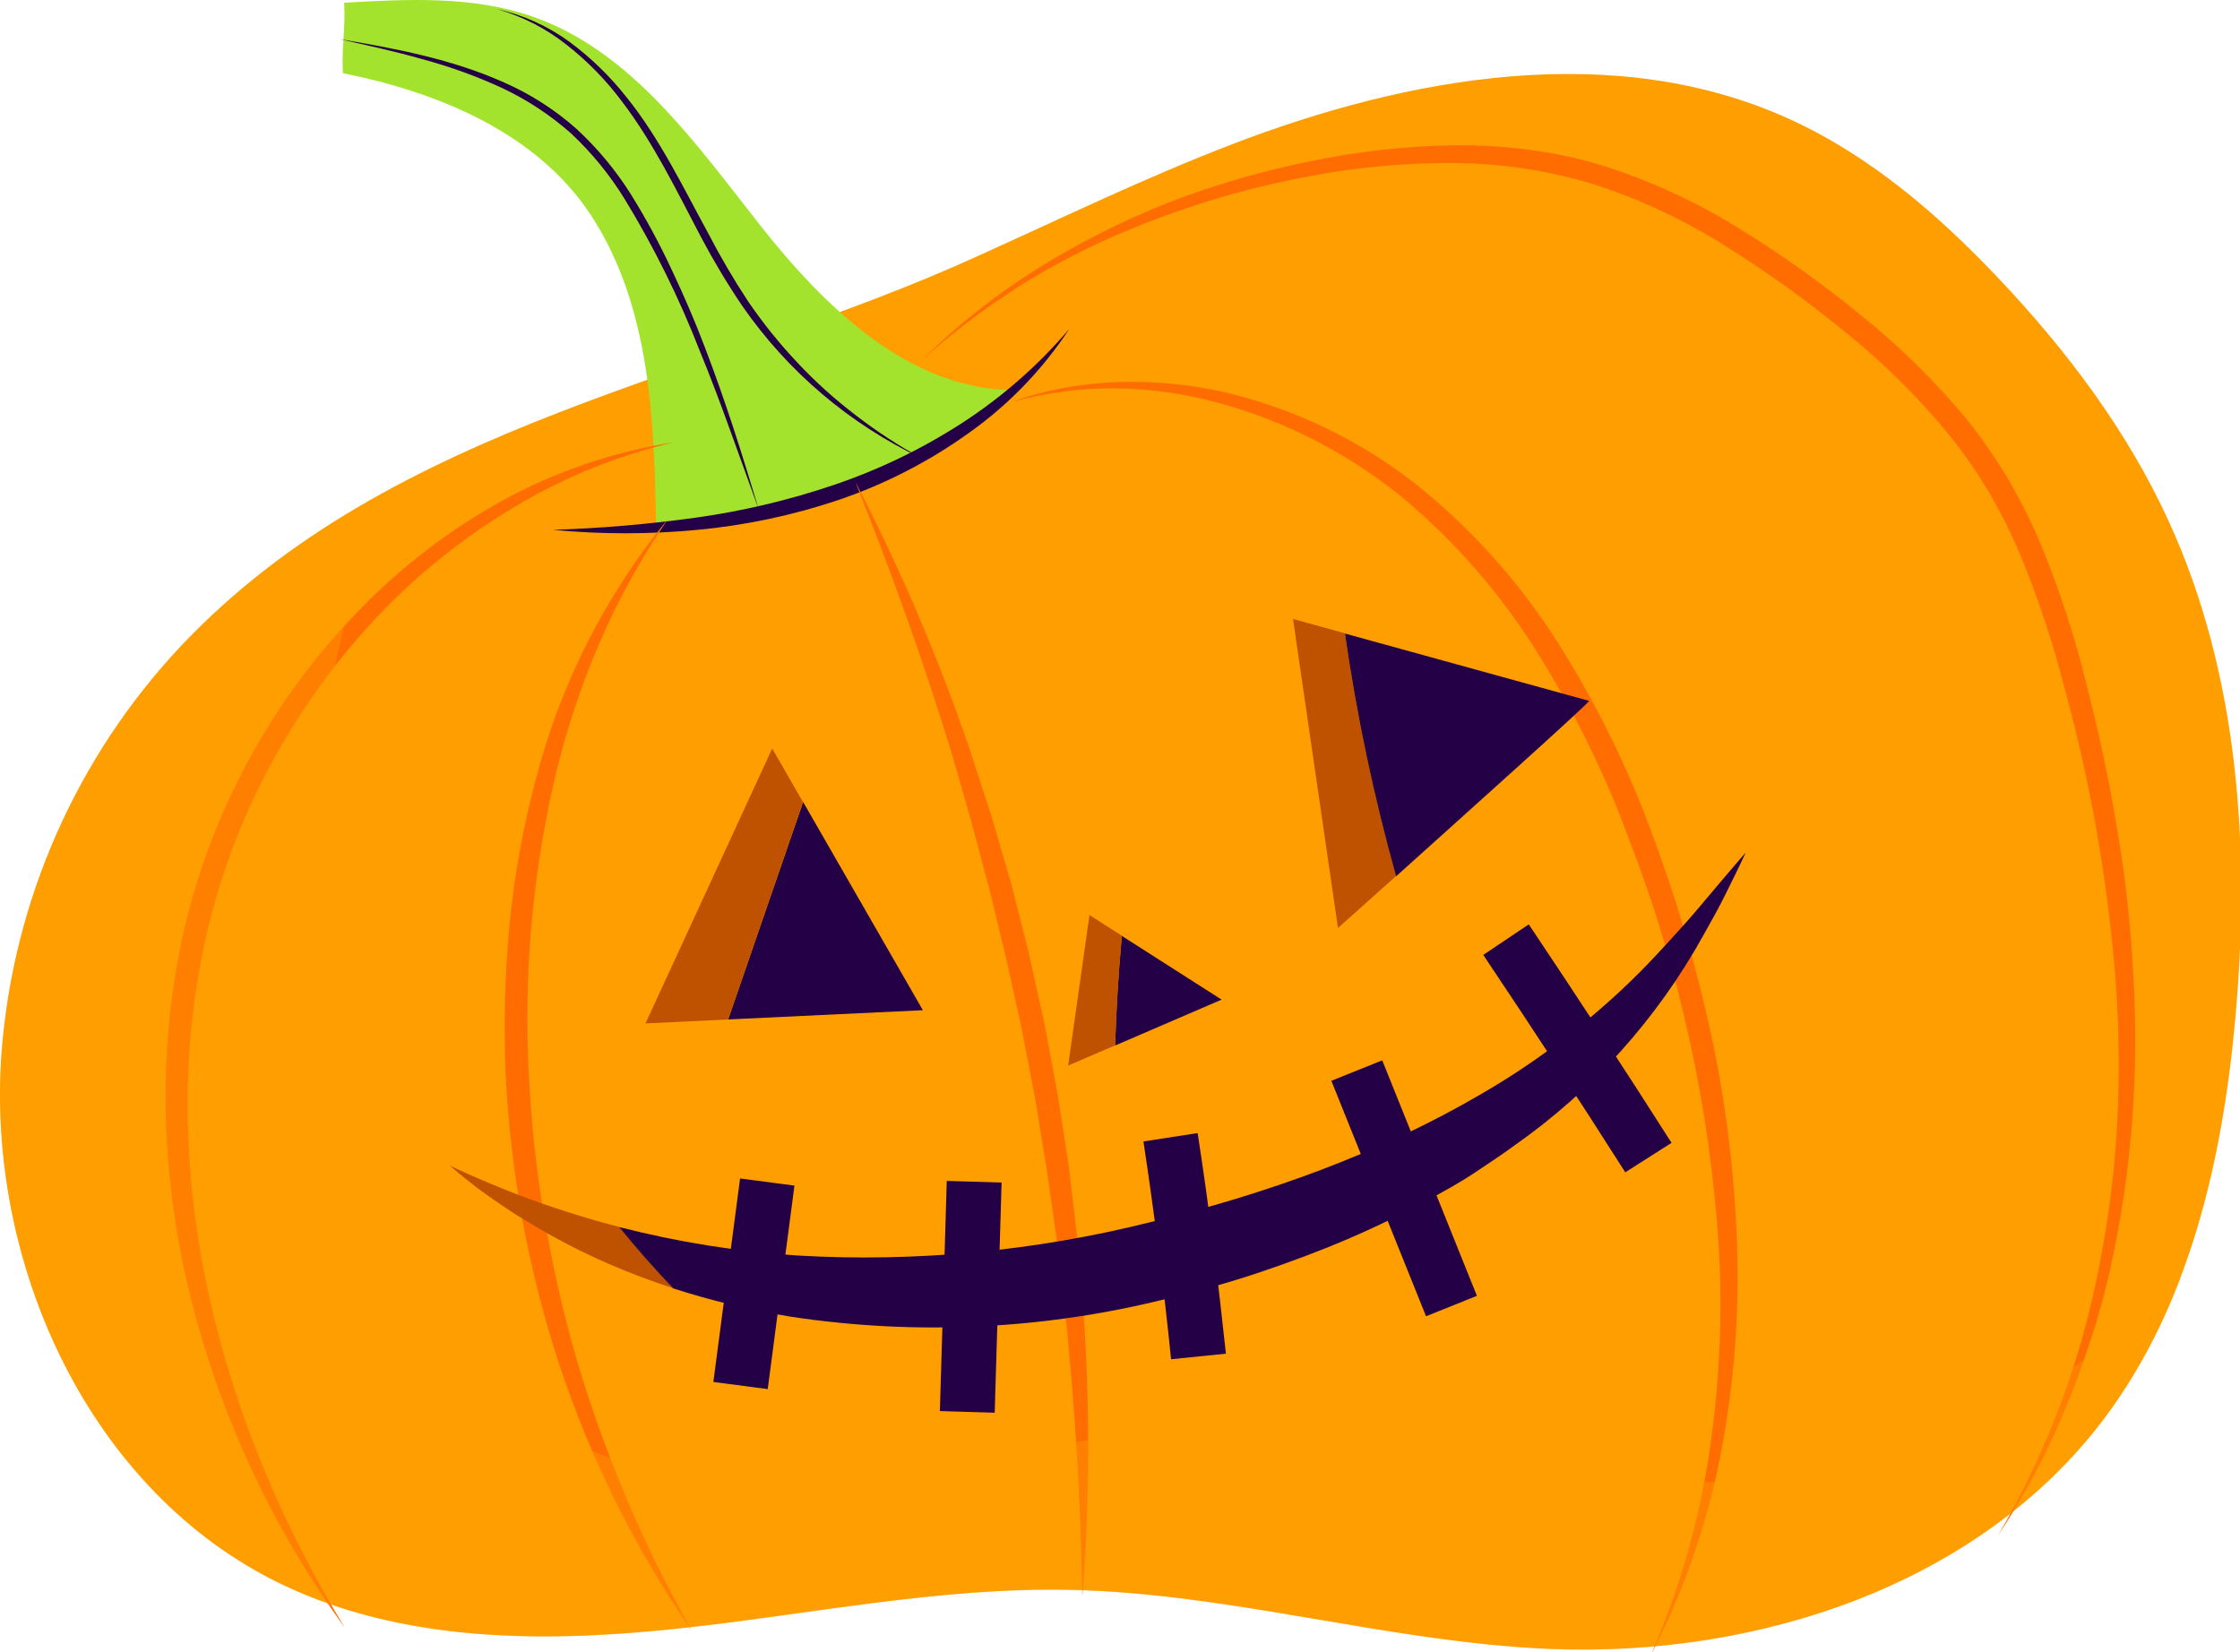 <?xml version="1.0" encoding="UTF-8"?> <svg xmlns="http://www.w3.org/2000/svg" width="286" height="211" viewBox="0 0 286 211" fill="none"> <path d="M157.112 18.499C179.932 9.699 206.182 5.069 228.442 15.189C238.652 19.829 247.342 27.279 255.072 35.439C263.832 44.669 271.592 54.969 276.892 66.539C285.892 86.179 287.342 108.539 285.402 130.059C283.762 148.139 279.562 166.619 268.662 181.129C252.662 202.389 224.412 211.659 197.842 210.549C177.302 209.689 157.242 203.449 136.692 203.009C119.692 202.649 102.922 206.249 86.032 208.009C69.142 209.769 51.382 209.669 36.032 202.329C11.472 190.569 -1.828 161.469 0.202 134.329C1.71 114.936 9.796 96.64 23.122 82.469C50.332 53.699 90.772 48.319 125.122 32.569C135.772 27.759 146.252 22.679 157.112 18.499Z" fill="#FF9E00"></path> <path d="M83.772 68.099C83.582 54.099 83.142 39.199 75.442 27.469C68.592 17.019 56.042 11.789 43.782 9.349C43.592 6.119 44.132 3.569 43.942 0.349C52.062 -0.121 60.422 -0.551 68.092 2.149C80.662 6.569 88.842 18.349 97.092 28.809C105.342 39.269 116.162 49.809 129.492 49.809C124.202 56.589 115.942 59.889 107.692 62.269C99.822 64.615 91.839 66.56 83.772 68.099Z" fill="#A4E32D"></path> <path d="M136.512 42.019C132.556 46.66 127.948 50.702 122.832 54.019C117.747 57.306 112.275 59.953 106.542 61.899C100.793 63.851 94.874 65.258 88.862 66.099C82.807 66.942 76.712 67.462 70.602 67.659C76.738 68.244 82.916 68.244 89.052 67.659C95.228 67.084 101.316 65.788 107.192 63.799C113.086 61.782 118.651 58.912 123.712 55.279C128.769 51.697 133.11 47.199 136.512 42.019Z" fill="#240046"></path> <path d="M43.353 4.989C46.883 5.799 50.423 6.549 53.893 7.549C57.374 8.478 60.77 9.703 64.043 11.209C67.288 12.727 70.296 14.707 72.973 17.089C75.581 19.543 77.854 22.33 79.733 25.379C83.491 31.534 86.697 38.009 89.313 44.729C90.693 48.069 91.963 51.459 93.193 54.859L96.883 65.069C94.803 58.139 92.633 51.219 90.033 44.449C88.753 41.059 87.313 37.719 85.763 34.449C84.227 31.148 82.494 27.942 80.573 24.849C78.625 21.743 76.271 18.912 73.573 16.429C70.826 13.994 67.715 12.004 64.353 10.529C57.673 7.539 50.473 6.189 43.353 4.989Z" fill="#240046"></path> <path d="M63.492 1.169C66.727 2.098 69.748 3.654 72.382 5.749C75.02 7.821 77.374 10.232 79.382 12.919C83.452 18.249 86.382 24.349 89.522 30.309C91.106 33.303 92.848 36.211 94.742 39.019C100.56 47.439 108.493 54.178 117.742 58.559C114.783 56.95 111.957 55.108 109.292 53.049C106.617 51.02 104.118 48.769 101.822 46.319C99.524 43.885 97.421 41.273 95.532 38.509C93.687 35.705 91.988 32.808 90.442 29.829C87.222 23.939 84.292 17.769 80.022 12.449C77.919 9.772 75.467 7.387 72.732 5.359C69.974 3.34 66.828 1.914 63.492 1.169Z" fill="#240046"></path> <path d="M109.21 61.539C113.75 72.889 117.88 84.349 121.45 95.979L123.97 104.739L126.32 113.549L128.47 122.399L130.43 131.279L132.16 140.279L133.64 149.279L134.92 158.279C135.25 161.279 135.61 164.279 135.98 167.339C137.25 179.439 137.98 191.609 138.19 203.829C139.145 191.616 139.185 179.348 138.31 167.129C138.07 164.076 137.81 161.026 137.53 157.979L136.45 148.839L135.04 139.749L133.37 130.749L131.37 121.749L129.11 112.829L126.53 104.009L123.67 95.279C119.69 83.691 114.857 72.413 109.21 61.539Z" fill="#FF6D00"></path> <path d="M129.091 51.369C133.399 50.156 137.856 49.557 142.331 49.589C146.775 49.635 151.194 50.25 155.481 51.419C164.045 53.743 172.029 57.83 178.921 63.419C185.721 69.071 191.572 75.776 196.251 83.279C200.975 90.793 204.903 98.78 207.971 107.109C214.411 123.736 218.278 141.247 219.441 159.039C219.967 167.931 219.555 176.853 218.211 185.659C216.867 194.51 214.369 203.147 210.781 211.349C214.924 203.334 217.91 194.772 219.651 185.919C221.386 177.029 222.101 167.971 221.781 158.919C221.476 149.868 220.365 140.863 218.461 132.009C216.531 123.167 213.961 114.478 210.771 106.009C207.611 97.495 203.551 89.342 198.661 81.689C193.737 73.995 187.562 67.178 180.391 61.519C173.148 55.937 164.778 51.996 155.861 49.969C146.971 48.089 137.551 48.279 129.091 51.369Z" fill="#FF6D00"></path> <path d="M117.67 45.999C122.299 41.851 127.323 38.167 132.67 34.999C138.04 31.917 143.68 29.333 149.52 27.279C155.337 25.184 161.318 23.575 167.4 22.469C173.453 21.327 179.601 20.775 185.76 20.819C191.865 20.87 197.929 21.813 203.76 23.619C209.576 25.531 215.134 28.151 220.31 31.419C225.531 34.684 230.541 38.274 235.31 42.169C240.102 45.993 244.494 50.291 248.42 54.999C250.354 57.346 252.115 59.829 253.69 62.429C255.246 65.049 256.629 67.768 257.83 70.569C260.192 76.253 262.138 82.102 263.65 88.069C266.91 100.005 269.059 112.217 270.07 124.549C270.55 130.711 270.64 136.896 270.34 143.069C270.026 149.249 269.264 155.399 268.06 161.469C265.755 173.691 261.357 185.423 255.06 196.149C258.51 190.945 261.44 185.415 263.81 179.639C265.04 176.759 266.05 173.799 267.03 170.829C268.01 167.859 268.82 164.829 269.5 161.769C272.178 149.505 273.144 136.928 272.37 124.399C272.22 121.269 271.94 118.139 271.61 115.029C271.28 111.919 270.82 108.809 270.29 105.719C269.29 99.539 267.94 93.409 266.39 87.339C264.889 81.224 262.931 75.23 260.53 69.409C259.284 66.484 257.851 63.641 256.24 60.899C254.597 58.17 252.759 55.564 250.74 53.099C246.669 48.254 242.119 43.831 237.16 39.899C232.278 35.929 227.136 32.287 221.77 28.999C216.37 25.673 210.579 23.026 204.53 21.119C201.488 20.194 198.374 19.525 195.22 19.119C192.077 18.715 188.91 18.524 185.74 18.549C179.444 18.645 173.172 19.348 167.01 20.649C160.873 21.904 154.851 23.674 149.01 25.939C143.187 28.251 137.588 31.089 132.28 34.419C127.008 37.742 122.109 41.624 117.67 45.999Z" fill="#FF6D00"></path> <path d="M85.373 66.149C77.323 75.94 71.52 87.379 68.373 99.659C66.754 105.764 65.637 111.992 65.033 118.279C64.456 124.595 64.299 130.942 64.563 137.279C64.891 143.596 65.626 149.886 66.763 156.109C67.919 162.321 69.493 168.448 71.473 174.449C73.47 180.435 75.879 186.276 78.683 191.929C81.486 197.556 84.691 202.974 88.273 208.139C85.186 202.682 82.415 197.053 79.973 191.279C77.544 185.551 75.438 179.692 73.663 173.729C71.936 167.764 70.553 161.703 69.523 155.579C68.478 149.469 67.81 143.301 67.523 137.109C66.871 124.714 67.924 112.288 70.653 100.179C72.03 94.127 73.944 88.21 76.373 82.499C78.817 76.761 81.832 71.283 85.373 66.149Z" fill="#FF6D00"></path> <path d="M86.043 56.479C78.328 57.675 70.882 60.214 64.043 63.979C57.181 67.784 50.933 72.605 45.513 78.279C34.525 89.666 26.868 103.846 23.373 119.279C21.695 126.958 20.953 134.812 21.163 142.669C21.396 150.496 22.476 158.274 24.383 165.869C28.197 180.995 34.87 195.251 44.043 207.869C40.001 201.292 36.497 194.4 33.563 187.259C30.622 180.166 28.313 172.828 26.663 165.329C24.995 157.837 24.093 150.194 23.973 142.519C23.838 134.895 24.606 127.282 26.263 119.839C27.921 112.409 30.561 105.232 34.113 98.499C37.647 91.741 42.036 85.466 47.173 79.829C52.333 74.174 58.265 69.276 64.793 65.279C71.351 61.21 78.528 58.238 86.043 56.479Z" fill="#FF6D00"></path> <g style="mix-blend-mode:multiply" opacity="0.39"> <path d="M0.233 134.359C1.741 114.966 9.827 96.669 23.153 82.499C30.932 74.446 39.954 67.694 49.873 62.499C40.873 82.789 38.753 105.939 41.383 128.109C43.963 149.789 52.383 172.949 71.623 183.379C85.243 190.779 101.743 190.379 117.053 187.909C132.363 185.439 147.553 181.219 163.053 181.639C180.213 182.089 196.793 188.259 213.923 189.159C237.813 190.419 261.693 180.249 278.383 163.229C276.003 169.633 272.73 175.67 268.663 181.159C252.663 202.419 224.413 211.689 197.843 210.579C177.303 209.719 157.243 203.479 136.693 203.039C119.693 202.679 102.923 206.279 86.033 208.039C69.143 209.799 51.383 209.699 36.033 202.359C11.503 190.609 -1.797 161.509 0.233 134.359Z" fill="#FF9E00"></path> </g> <path d="M207.512 149.699L213.422 145.939C207.492 136.629 201.362 127.249 195.192 118.039L189.382 121.939C195.522 131.099 201.622 140.439 207.512 149.699Z" fill="#240046"></path> <path d="M176.482 135.401L188.57 165.472L182.075 168.083L169.987 138.012L176.482 135.401Z" fill="#240046"></path> <path d="M149.523 173.569L156.523 172.859C155.523 163.489 154.353 154.009 152.913 144.689L145.993 145.759C147.383 154.959 148.583 164.279 149.523 173.569Z" fill="#240046"></path> <path d="M120.883 150.797L127.883 151.007L127.001 180.397L120.001 180.187L120.883 150.797Z" fill="#240046"></path> <path d="M94.493 150.486L101.434 151.397L98.022 177.384L91.081 176.473L94.493 150.486Z" fill="#240046"></path> <path d="M79.113 156.689C81.313 159.396 83.617 162.009 86.023 164.529C83.213 163.619 80.443 162.579 77.733 161.399C74.056 159.8 70.497 157.942 67.083 155.839C65.383 154.839 63.723 153.679 62.083 152.529C60.443 151.379 58.923 150.129 57.433 148.839C64.394 152.139 71.654 154.767 79.113 156.689Z" fill="#BF5200"></path> <path d="M101.861 160.329C116.99 161.195 132.163 159.758 146.861 156.069C161.611 152.469 176.041 147.349 189.071 139.729C195.627 135.936 201.724 131.399 207.241 126.209C210.021 123.609 212.621 120.749 215.241 117.829C216.541 116.369 217.801 114.829 219.051 113.359C220.301 111.889 221.581 110.359 222.891 108.859C222.071 110.659 221.181 112.419 220.311 114.189C219.441 115.959 218.461 117.689 217.491 119.419C211.589 130.09 203.334 139.276 193.351 146.279C191.711 147.489 190.011 148.589 188.351 149.709C186.691 150.829 184.881 151.829 183.101 152.809C179.559 154.783 175.918 156.572 172.191 158.169C168.481 159.769 164.691 161.169 160.871 162.459C157.051 163.749 153.151 164.809 149.231 165.779C133.461 169.767 117.054 170.569 100.971 168.139C95.887 167.314 90.873 166.108 85.971 164.529C83.557 162.009 81.254 159.396 79.061 156.689C86.531 158.606 94.164 159.824 101.861 160.329Z" fill="#240046"></path> <path d="M117.832 128.999L92.972 130.179L102.542 102.409L117.832 128.999Z" fill="#240046"></path> <path d="M98.593 95.579L102.523 102.409L92.973 130.179L82.413 130.689L98.593 95.579Z" fill="#BF5200"></path> <path d="M155.973 127.649L142.373 133.509C142.519 128.842 142.806 124.176 143.233 119.509L155.973 127.649Z" fill="#240046"></path> <path d="M139.102 116.849L143.242 119.489C142.822 124.156 142.536 128.822 142.382 133.489L136.382 136.069L139.102 116.849Z" fill="#BF5200"></path> <path d="M165.09 79.039L171.72 80.869C173.221 91.333 175.402 101.689 178.25 111.869C173.96 115.719 170.83 118.499 170.83 118.499L165.09 79.039Z" fill="#BF5200"></path> <path d="M202.902 89.499C202.442 90.199 187.582 103.499 178.252 111.899C175.405 101.718 173.223 91.363 171.722 80.899L202.902 89.499Z" fill="#240046"></path> </svg> 